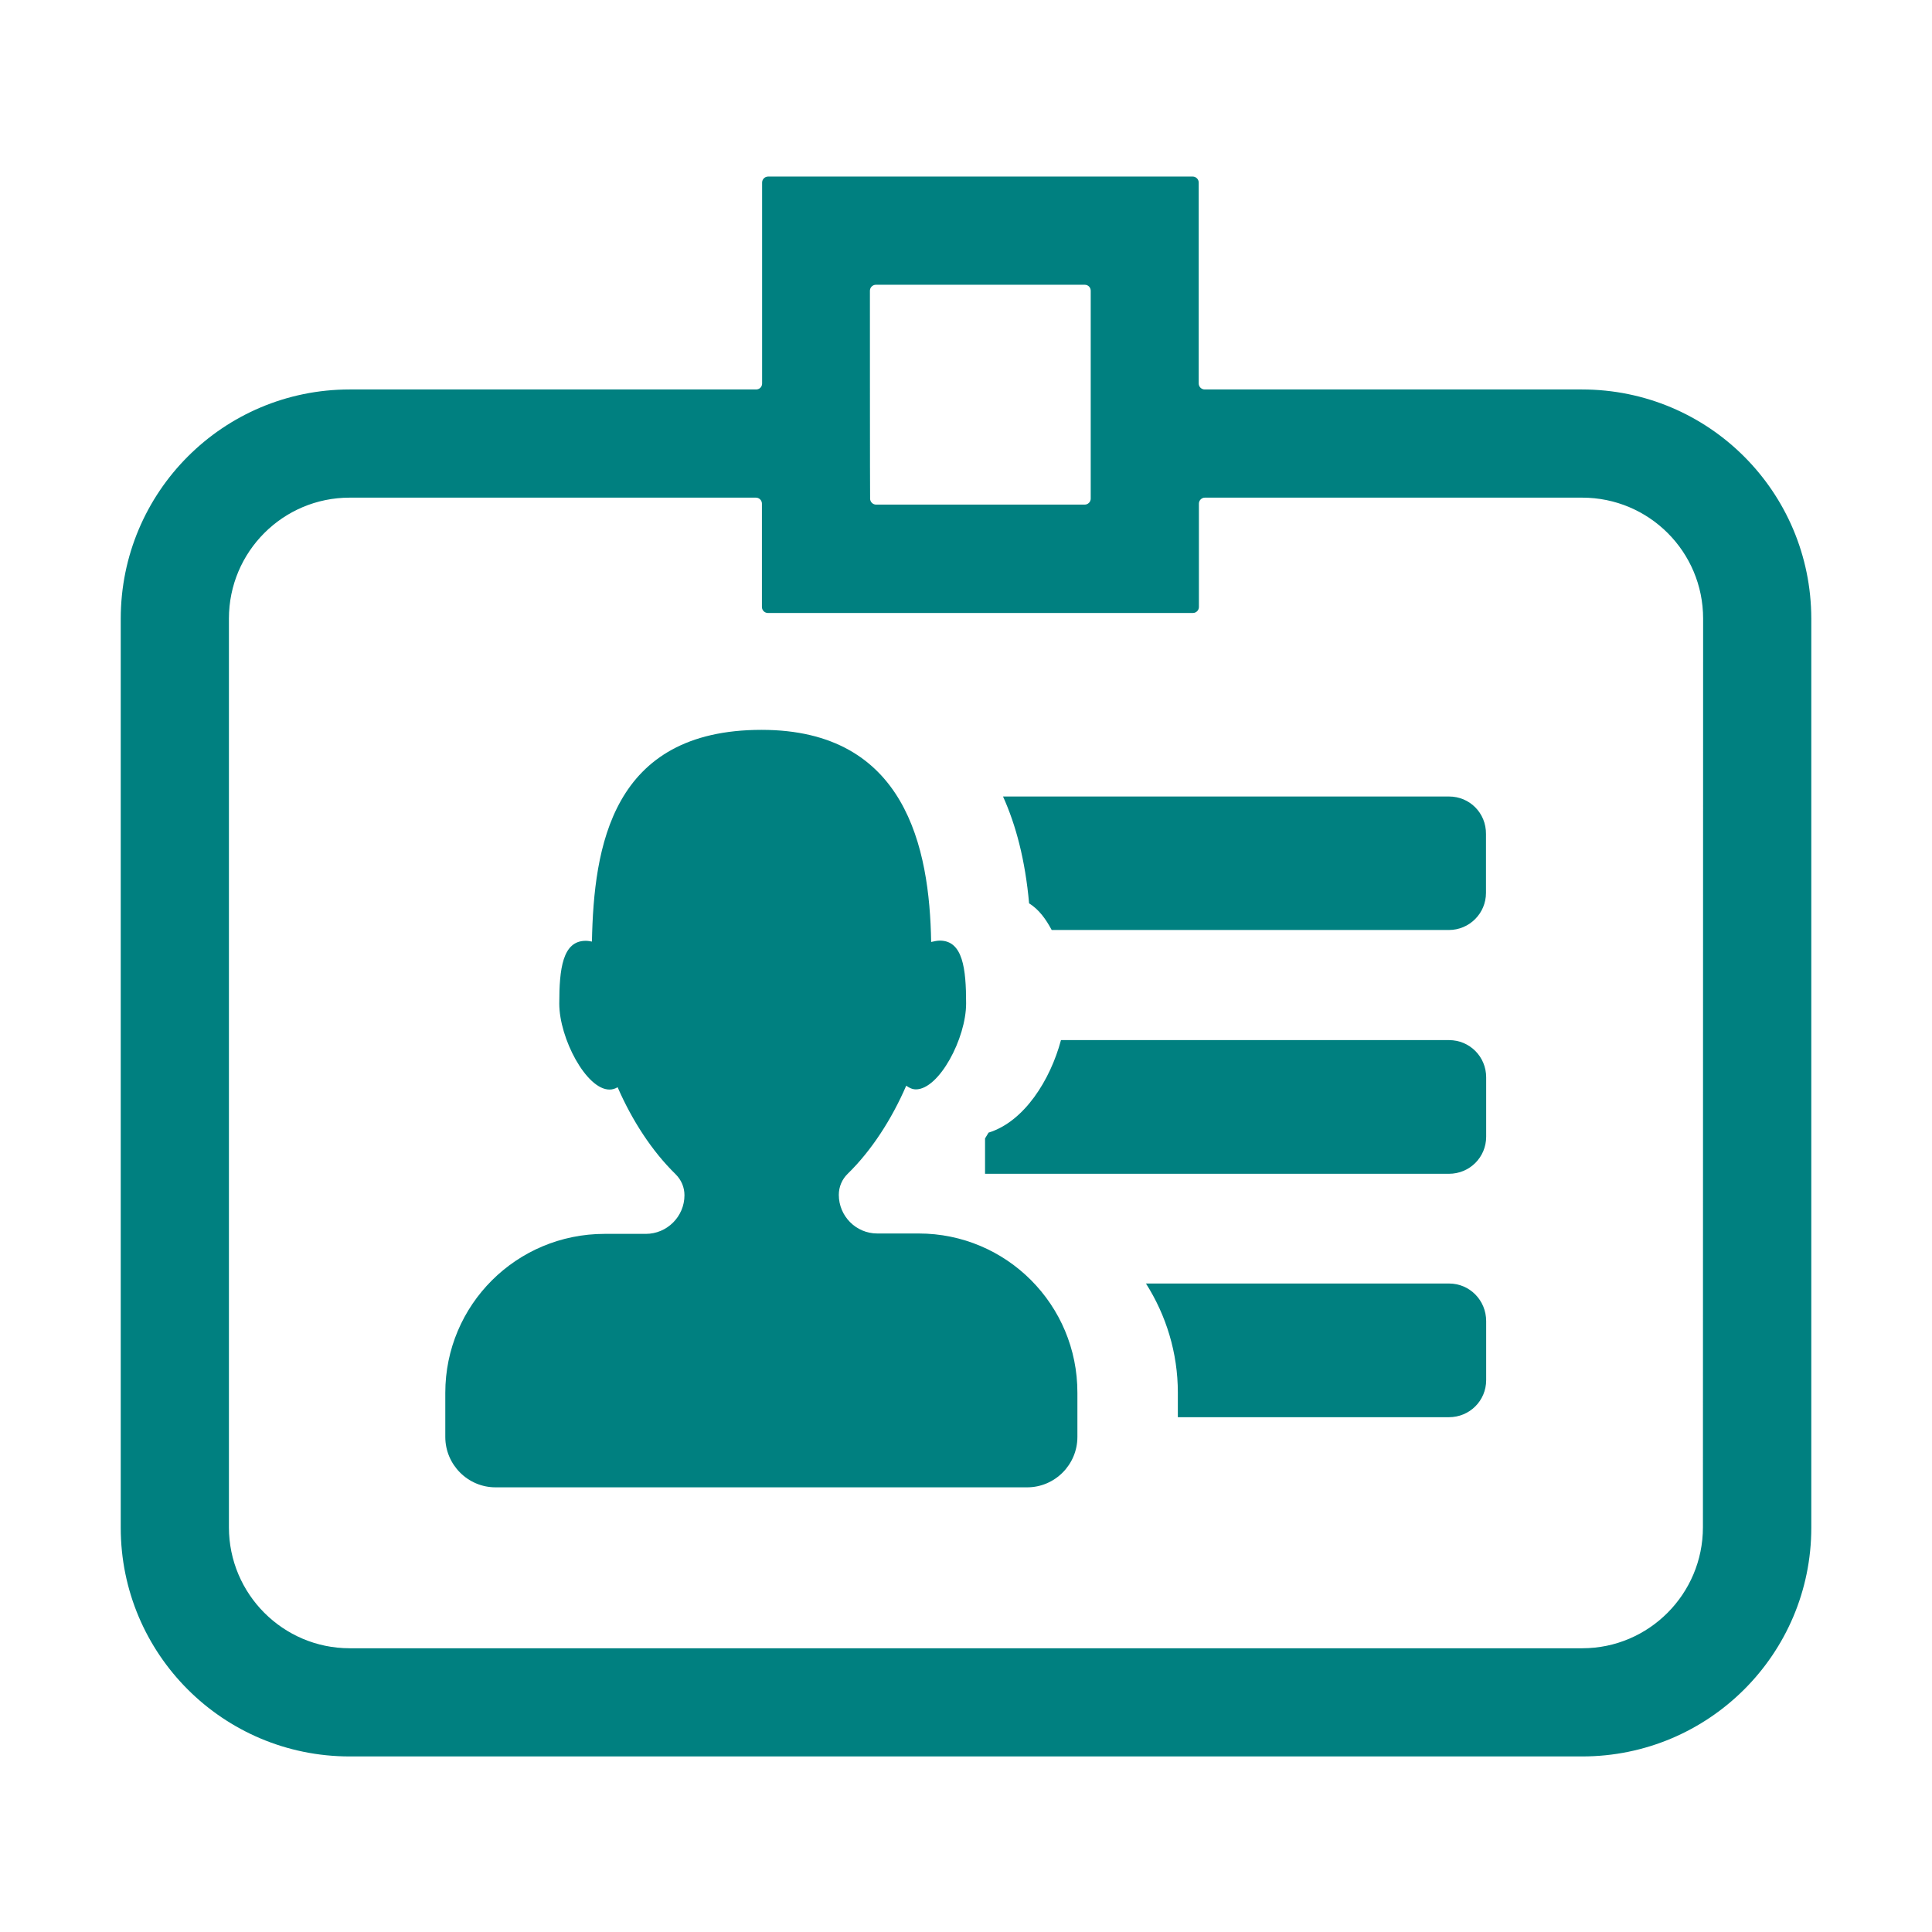 <?xml version="1.0" encoding="UTF-8" standalone="no"?><!DOCTYPE svg PUBLIC "-//W3C//DTD SVG 1.1//EN" "http://www.w3.org/Graphics/SVG/1.1/DTD/svg11.dtd"><svg width="100%" height="100%" viewBox="0 0 4167 4167" version="1.1" xmlns="http://www.w3.org/2000/svg" xmlns:xlink="http://www.w3.org/1999/xlink" xml:space="preserve" xmlns:serif="http://www.serif.com/" style="fill-rule:evenodd;clip-rule:evenodd;stroke-linejoin:round;stroke-miterlimit:2;"><path d="M1981.25,2660.42l-89.167,-0c-45.833,-0 -82.916,-37.5 -82.916,-83.334c-0,-17.5 7.083,-33.75 19.166,-45.416c51.667,-50.417 95,-117.917 126.25,-190c6.25,4.583 13.334,7.916 20.834,7.916c50,0 108.333,-110 108.333,-185.416c0,-75 -7.083,-135.417 -56.667,-135.417c-5.416,0 -11.666,1.25 -18.75,2.917c-3.333,-203.334 -55,-457.5 -365.833,-457.5c-324.167,-0 -361.667,253.333 -365.833,456.666c-4.167,-0.833 -8.75,-1.666 -13.334,-1.666c-50,-0 -57.083,60.416 -57.083,135.416c0,75 58.333,185.417 108.333,185.417c6.25,0 11.667,-1.667 17.5,-5c31.25,71.667 74.167,137.917 125,187.5c12.5,12.5 19.167,28.333 19.167,45.417c0,45.833 -37.5,83.333 -83.333,83.333l-88.75,0c-190.417,0 -343.75,153.333 -343.75,342.917l-0,95c-0,60 48.75,108.75 108.333,108.75l1146.67,-0c59.583,-0 108.333,-48.75 108.333,-108.75l0,-95c0.417,-190 -152.917,-343.75 -342.5,-343.75Zm1144.17,-942.5l-962.084,-0c27.917,61.666 47.917,137.5 56.25,230.416c20.834,12.917 35.834,33.334 48.75,57.5l856.667,0c44.167,0 80,-35.833 80,-80l0,-127.083c0.417,-45.417 -35.417,-80.833 -79.583,-80.833Zm-0,525.416l-837.084,0c-22.916,85.834 -79.166,175.834 -156.25,199.584l-7.5,12.5l0,76.25l1000.42,-0c45,-0 80.417,-35.834 80.417,-80l-0,-127.917c-0,-45 -35.834,-80.417 -80,-80.417Zm-0,525l-653.75,0c43.333,68.334 68.75,149.167 68.75,235.417l-0,52.917l584.583,-0c45,-0 80.417,-35.834 80.417,-80l-0,-127.084c-0,-45.416 -35.834,-81.25 -80,-81.25Zm286.666,-1928.33l-813.75,0c-7.083,0 -12.916,-5.833 -12.916,-12.917l-0,-433.333c-0,-7.083 -5.834,-12.917 -12.917,-12.917l-915.833,0c-7.084,0 -12.917,5.834 -12.917,12.917l0,433.333c0,7.5 -5.833,12.917 -12.917,12.917l-876.666,0c-272.5,0 -493.75,220.833 -493.75,494.583l-0,1960.42c-0,272.5 220.833,493.333 493.75,493.333l2658.33,0c272.917,0 494.167,-220.833 494.167,-493.333l-0,-1960.83c-0.417,-273.334 -221.25,-494.167 -494.584,-494.167Zm-1535.83,-212.917c0,-7.083 5.833,-12.916 12.917,-12.916l450.416,-0c7.5,-0 12.917,5.833 12.917,12.916l0,448.334c0,7.083 -5.833,12.916 -12.917,12.916l-450,0c-7.083,0 -12.916,-5.833 -12.916,-12.916c-0.417,0.416 -0.417,-448.334 -0.417,-448.334Zm1796.67,2667.08c-0,143.75 -116.667,260.833 -260,260.833l-2658.75,0c-143.75,0 -260.417,-117.083 -260.417,-260.833l0,-1960c0,-144.167 116.667,-260.834 260.417,-260.834l876.25,0c7.083,0 12.916,5.834 12.916,12.917l0,222.917c0,7.083 5.834,12.916 12.917,12.916l916.667,0c7.083,0 12.916,-5.833 12.916,-12.916l0,-222.917c0,-7.083 5.834,-12.917 12.917,-12.917l813.75,0c144.167,0 260.833,116.667 260.833,260.834l-0.416,1960Z" style="fill:#008080;fill-rule:nonzero;"/></svg>